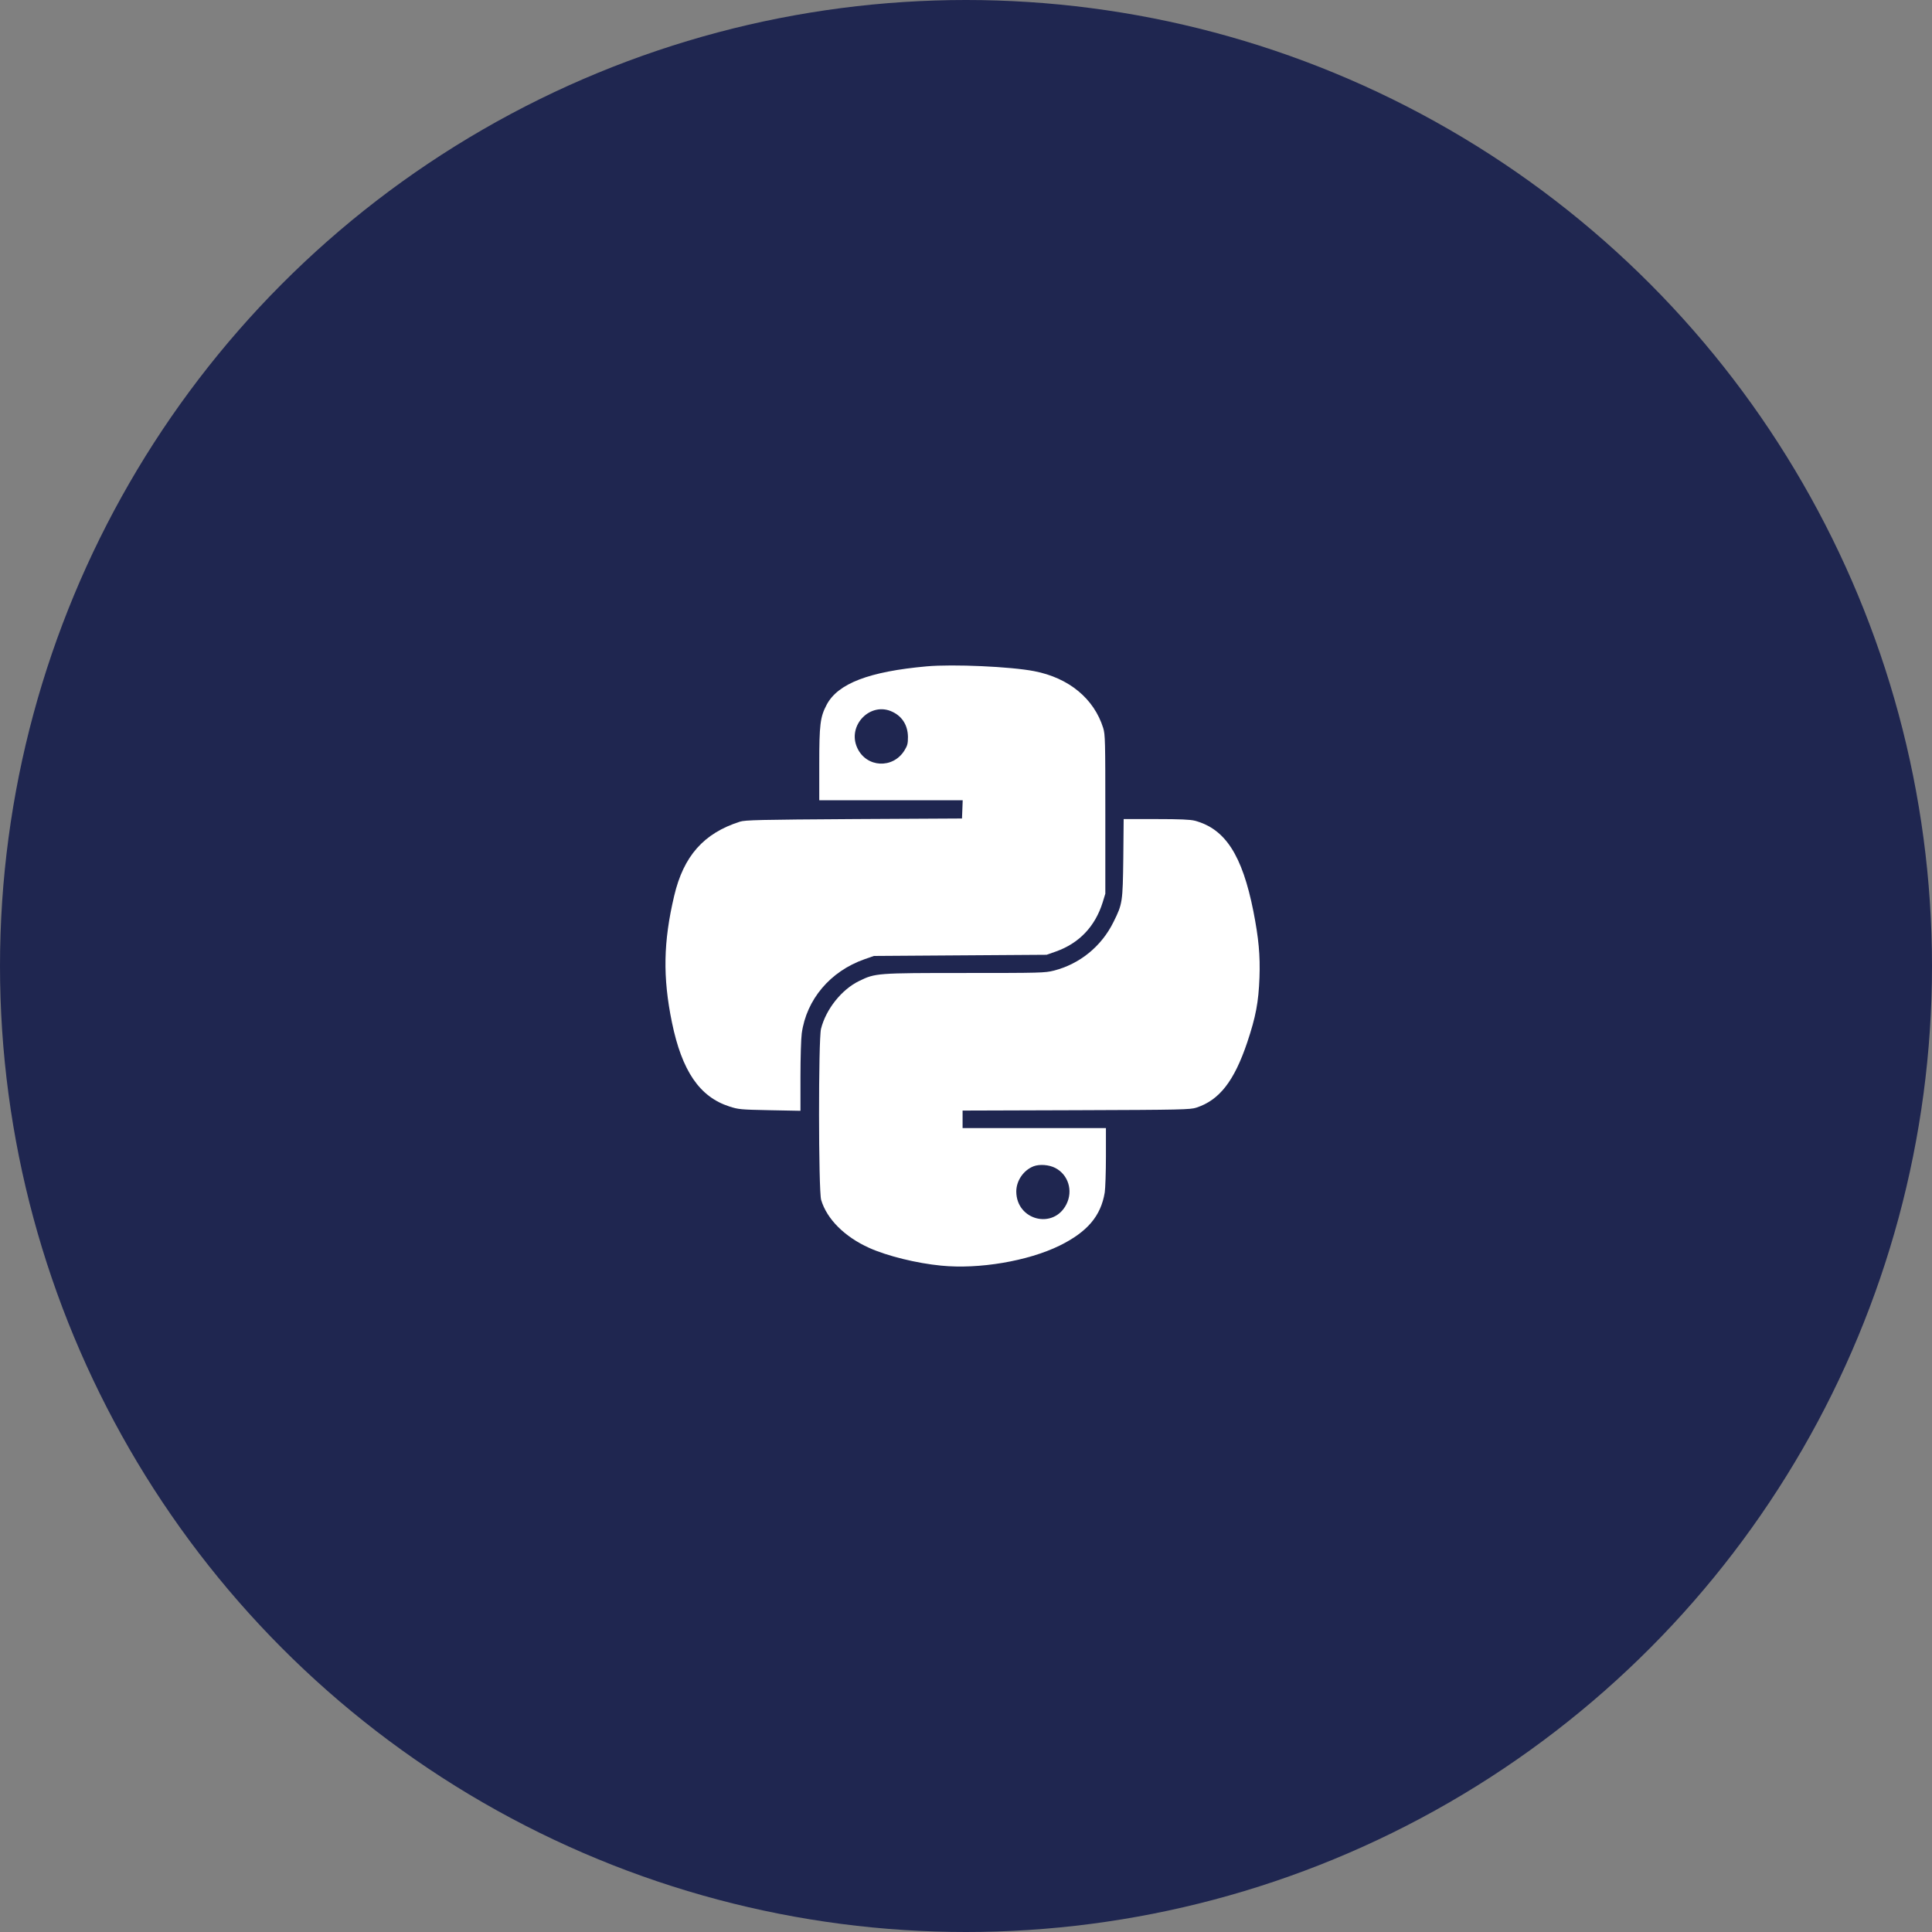 <svg width="150" height="150" viewBox="0 0 150 150" fill="none" xmlns="http://www.w3.org/2000/svg">
<rect x="0" y="0" width="150" height="150" fill="#808080" stroke="none"/>
<circle cx="75" cy="75" r="75" fill="#1F2650"/>
<path d="M71.953 51.735C67.474 52.137 65.048 53.067 64.181 54.718C63.68 55.667 63.607 56.241 63.607 59.343V62.134H69.171H74.744L74.717 62.836L74.689 63.548L66.297 63.593C58.955 63.639 57.851 63.666 57.45 63.794C54.64 64.688 53.071 66.457 52.342 69.559C51.502 73.125 51.448 75.862 52.168 79.373C52.944 83.15 54.312 85.156 56.62 85.904C57.322 86.132 57.477 86.151 59.757 86.196L62.147 86.242V83.588C62.147 82.128 62.193 80.623 62.248 80.231C62.612 77.595 64.464 75.406 67.118 74.475L67.848 74.22L74.552 74.174L81.257 74.129L81.986 73.873C83.783 73.235 85.024 71.93 85.608 70.07L85.817 69.385V63.228C85.817 57.509 85.808 57.035 85.653 56.524C84.942 54.244 82.99 52.629 80.299 52.109C78.475 51.754 73.996 51.553 71.953 51.735ZM69.308 55.275C70.065 55.639 70.484 56.333 70.493 57.217C70.493 57.728 70.457 57.883 70.22 58.266C69.326 59.708 67.273 59.607 66.562 58.075C65.741 56.323 67.593 54.426 69.308 55.275Z" fill="white"/>
<path d="M87.213 66.621C87.168 70.051 87.15 70.179 86.456 71.574C85.526 73.472 83.829 74.849 81.814 75.36C81.129 75.533 80.792 75.542 74.945 75.542C68.077 75.542 67.958 75.551 66.708 76.162C65.349 76.819 64.127 78.352 63.744 79.875C63.534 80.705 63.543 92.426 63.753 93.156C64.191 94.643 65.577 96.029 67.484 96.886C68.879 97.516 71.178 98.081 73.075 98.264C76.021 98.556 79.816 97.908 82.26 96.713C84.422 95.646 85.471 94.415 85.772 92.581C85.818 92.262 85.864 91.012 85.864 89.79V87.583H80.299H74.735V86.898V86.224L83.565 86.196C91.774 86.169 92.422 86.15 92.887 85.996C94.675 85.412 95.824 83.934 96.837 80.924C97.502 78.935 97.712 77.814 97.785 75.907C97.849 74.174 97.721 72.833 97.311 70.744C96.444 66.384 95.122 64.35 92.768 63.721C92.422 63.63 91.637 63.593 89.767 63.593H87.241L87.213 66.621ZM81.923 90.675C82.936 91.195 83.328 92.435 82.799 93.493C81.804 95.482 78.913 94.752 78.904 92.508C78.904 91.669 79.469 90.848 80.254 90.547C80.719 90.374 81.44 90.428 81.923 90.675Z" fill="white"/>
</svg>
